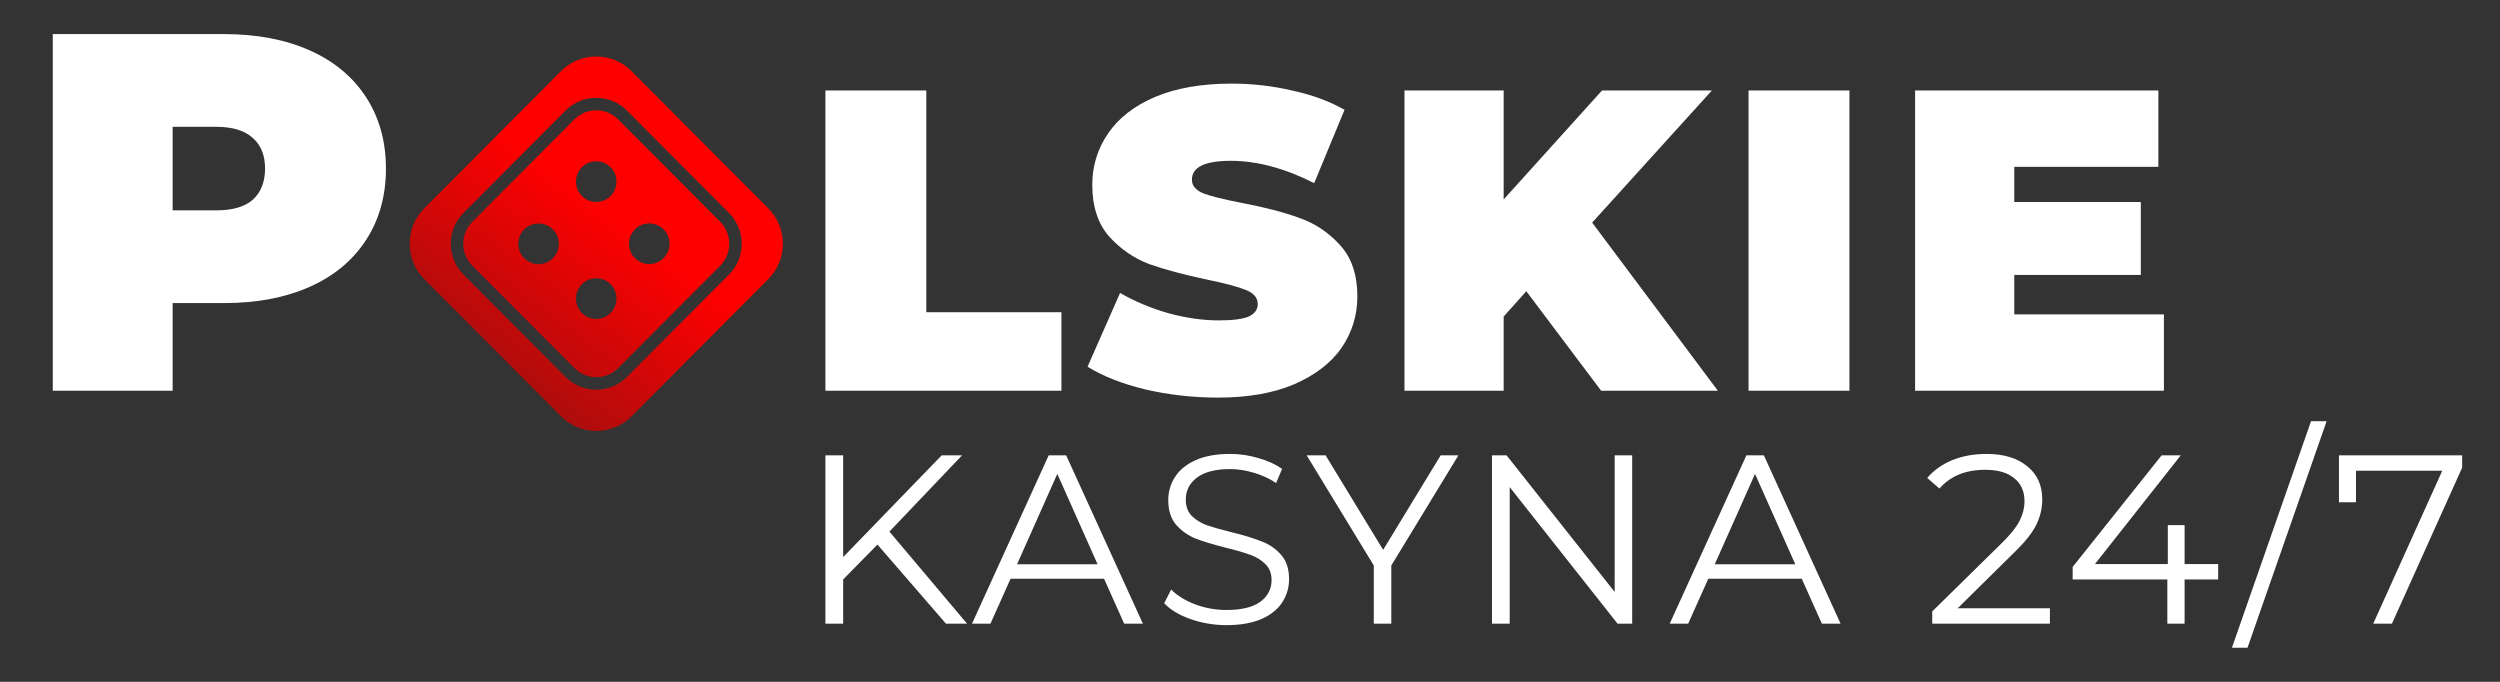 <?xml version="1.0" encoding="UTF-8"?> <svg xmlns="http://www.w3.org/2000/svg" width="110" height="30" viewBox="0 0 110 30" fill="none"><rect x="0" y="0" width="110" height="30" fill="#333333" stroke="none"/><path d="M108.335 20.036V20.576L105.245 27.442H104.422L107.459 20.713H103.663V22.099H102.914V20.036H108.335Z" fill="white"></path><path d="M101.685 18.534H102.371L98.891 28.5H98.205L101.685 18.534Z" fill="white"></path><path d="M97.599 25.495H96.122V27.442H95.363V25.495H91.197V24.945L95.11 20.036H95.953L92.178 24.818H95.384V23.105H96.122V24.818H97.599V25.495Z" fill="white"></path><path d="M90.196 26.765V27.442H85.018V26.902L88.087 23.887C88.474 23.506 88.734 23.178 88.868 22.904C89.008 22.621 89.078 22.339 89.078 22.057C89.078 21.62 88.927 21.281 88.625 21.041C88.33 20.795 87.904 20.671 87.349 20.671C86.484 20.671 85.813 20.946 85.335 21.496L84.797 21.031C85.085 20.692 85.451 20.431 85.894 20.248C86.344 20.065 86.85 19.973 87.412 19.973C88.164 19.973 88.758 20.153 89.194 20.512C89.637 20.865 89.859 21.352 89.859 21.973C89.859 22.353 89.774 22.72 89.606 23.073C89.437 23.425 89.117 23.831 88.646 24.289L86.136 26.765H90.196Z" fill="white"></path><path d="M79.277 25.464H75.165L74.279 27.442H73.467L76.841 20.036H77.611L80.986 27.442H80.163L79.277 25.464ZM78.993 24.829L77.221 20.851L75.449 24.829H78.993Z" fill="white"></path><path d="M71.816 20.036V27.442H71.172L66.427 21.433V27.442H65.647V20.036H66.29L71.046 26.046V20.036H71.816Z" fill="white"></path><path d="M61.217 24.882V27.442H60.447V24.882L57.494 20.036H58.327L60.858 24.194L63.389 20.036H64.169L61.217 24.882Z" fill="white"></path><path d="M53.967 27.506C53.418 27.506 52.891 27.417 52.385 27.241C51.886 27.065 51.499 26.832 51.225 26.543L51.53 25.94C51.798 26.208 52.153 26.427 52.596 26.596C53.038 26.758 53.495 26.839 53.967 26.839C54.627 26.839 55.123 26.719 55.453 26.479C55.784 26.233 55.949 25.915 55.949 25.527C55.949 25.231 55.858 24.995 55.675 24.818C55.499 24.642 55.281 24.508 55.021 24.416C54.761 24.318 54.399 24.212 53.935 24.099C53.379 23.958 52.937 23.824 52.606 23.697C52.276 23.563 51.991 23.362 51.752 23.094C51.52 22.826 51.404 22.463 51.404 22.004C51.404 21.631 51.502 21.292 51.699 20.989C51.896 20.678 52.198 20.431 52.606 20.248C53.014 20.065 53.52 19.973 54.125 19.973C54.547 19.973 54.958 20.033 55.358 20.153C55.766 20.266 56.118 20.424 56.413 20.629L56.149 21.253C55.84 21.049 55.51 20.897 55.158 20.798C54.807 20.692 54.462 20.64 54.125 20.64C53.478 20.64 52.989 20.767 52.659 21.02C52.335 21.267 52.174 21.588 52.174 21.983C52.174 22.279 52.262 22.519 52.437 22.703C52.62 22.879 52.845 23.016 53.112 23.115C53.386 23.207 53.752 23.309 54.209 23.422C54.75 23.556 55.186 23.69 55.517 23.824C55.854 23.951 56.139 24.148 56.371 24.416C56.603 24.677 56.719 25.034 56.719 25.485C56.719 25.859 56.617 26.201 56.413 26.511C56.216 26.814 55.91 27.058 55.496 27.241C55.081 27.417 54.571 27.506 53.967 27.506Z" fill="white"></path><path d="M48.578 25.464H44.465L43.58 27.442H42.768L46.142 20.036H46.912L50.287 27.442H49.464L48.578 25.464ZM48.294 24.829L46.522 20.851L44.75 24.829H48.294Z" fill="white"></path><path d="M38.607 23.961L37.099 25.495V27.442H36.318V20.036H37.099V24.512L41.433 20.036H42.329L39.134 23.39L42.551 27.442H41.623L38.607 23.961Z" fill="white"></path><path d="M95.212 13.833V17.192H84.264V3.981H94.968V7.341H88.628V8.888H94.196V12.097H88.628V13.833H95.212Z" fill="white"></path><path d="M76.936 3.981H81.375V17.192H76.936V3.981Z" fill="white"></path><path d="M67.158 12.814L66.161 13.927V17.192H61.797V3.981H66.161V8.775L70.488 3.981H75.323L70.055 9.794L75.586 17.192H70.45L67.158 12.814Z" fill="white"></path><path d="M53.591 17.494C52.5 17.494 51.434 17.375 50.393 17.135C49.365 16.884 48.518 16.55 47.853 16.135L49.283 12.889C49.91 13.254 50.613 13.55 51.39 13.776C52.168 13.99 52.914 14.097 53.629 14.097C54.243 14.097 54.682 14.04 54.946 13.927C55.209 13.801 55.341 13.619 55.341 13.38C55.341 13.103 55.165 12.895 54.814 12.757C54.475 12.619 53.911 12.468 53.121 12.304C52.105 12.09 51.258 11.864 50.581 11.625C49.904 11.373 49.315 10.97 48.813 10.417C48.311 9.851 48.06 9.09 48.06 8.133C48.06 7.303 48.292 6.548 48.757 5.869C49.221 5.189 49.91 4.655 50.826 4.264C51.754 3.874 52.876 3.679 54.193 3.679C55.096 3.679 55.98 3.78 56.846 3.981C57.724 4.17 58.495 4.453 59.16 4.831L57.824 8.058C56.532 7.404 55.309 7.076 54.156 7.076C53.014 7.076 52.444 7.353 52.444 7.907C52.444 8.171 52.613 8.372 52.952 8.511C53.29 8.637 53.848 8.775 54.626 8.926C55.629 9.115 56.476 9.335 57.165 9.586C57.855 9.826 58.451 10.222 58.953 10.775C59.467 11.329 59.724 12.084 59.724 13.04C59.724 13.87 59.492 14.625 59.028 15.305C58.564 15.972 57.868 16.506 56.94 16.909C56.024 17.299 54.908 17.494 53.591 17.494Z" fill="white"></path><path d="M36.318 3.981H40.758V13.738H46.703V17.192H36.318V3.981Z" fill="white"></path><path d="M24.683 3.132C25.54 2.272 26.93 2.272 27.788 3.132L33.803 9.168C34.661 10.028 34.661 11.423 33.803 12.283L27.787 18.318C26.93 19.178 25.54 19.178 24.682 18.318L18.667 12.283C17.809 11.423 17.809 10.028 18.667 9.168L24.683 3.132ZM26.235 4.304C25.724 4.304 25.244 4.504 24.883 4.866L20.395 9.369C20.034 9.731 19.835 10.213 19.835 10.725C19.835 11.238 20.034 11.72 20.395 12.082L24.883 16.584C25.244 16.947 25.724 17.146 26.235 17.146C26.746 17.146 27.226 16.947 27.587 16.584L32.075 12.082C32.437 11.72 32.636 11.238 32.636 10.725C32.636 10.213 32.436 9.731 32.075 9.369L27.587 4.866C27.226 4.504 26.746 4.304 26.235 4.304ZM26.235 4.855C26.599 4.855 26.942 4.997 27.199 5.255L31.687 9.758C31.945 10.016 32.087 10.36 32.087 10.725C32.087 11.091 31.945 11.434 31.687 11.692L27.199 16.195C26.942 16.453 26.599 16.596 26.235 16.596C25.871 16.596 25.528 16.453 25.271 16.195L20.783 11.692C20.525 11.434 20.384 11.09 20.384 10.725C20.384 10.36 20.525 10.016 20.783 9.758L25.271 5.255C25.528 4.997 25.871 4.855 26.235 4.855ZM26.235 12.243C25.742 12.243 25.343 12.644 25.343 13.138C25.343 13.632 25.742 14.033 26.235 14.033C26.727 14.033 27.127 13.632 27.127 13.138C27.127 12.644 26.727 12.243 26.235 12.243ZM23.696 9.834C23.204 9.834 22.804 10.235 22.804 10.729C22.804 11.223 23.204 11.624 23.696 11.624C24.189 11.624 24.588 11.223 24.588 10.729C24.588 10.234 24.189 9.834 23.696 9.834ZM28.568 9.83C28.075 9.83 27.676 10.231 27.676 10.725C27.676 11.219 28.075 11.62 28.568 11.62C29.06 11.62 29.459 11.219 29.46 10.725C29.46 10.231 29.06 9.83 28.568 9.83ZM26.235 7.097C25.742 7.097 25.343 7.497 25.343 7.992C25.343 8.486 25.742 8.886 26.235 8.886C26.727 8.886 27.127 8.486 27.127 7.992C27.127 7.497 26.727 7.097 26.235 7.097Z" fill="url(#paint0_linear_6643_22325)"></path><path d="M9.853 1.5C11.298 1.5 12.556 1.739 13.629 2.217C14.702 2.696 15.528 3.383 16.109 4.28C16.69 5.176 16.981 6.223 16.981 7.418C16.981 8.614 16.69 9.66 16.109 10.556C15.528 11.453 14.702 12.141 13.629 12.619C12.556 13.097 11.298 13.336 9.853 13.336H7.596V17.192H2.322V1.5H9.853ZM9.517 9.256C10.232 9.256 10.769 9.099 11.126 8.786C11.484 8.457 11.663 8.001 11.663 7.418C11.663 6.835 11.484 6.387 11.126 6.073C10.769 5.744 10.232 5.58 9.517 5.58H7.596V9.256H9.517Z" fill="white"></path><defs><linearGradient id="paint0_linear_6643_22325" x1="34.446" y1="-0.135" x2="17.956" y2="21.77" gradientUnits="userSpaceOnUse"><stop offset="0.444" stop-color="#FF0000"></stop><stop offset="0.846" stop-color="#951111"></stop></linearGradient></defs></svg> 